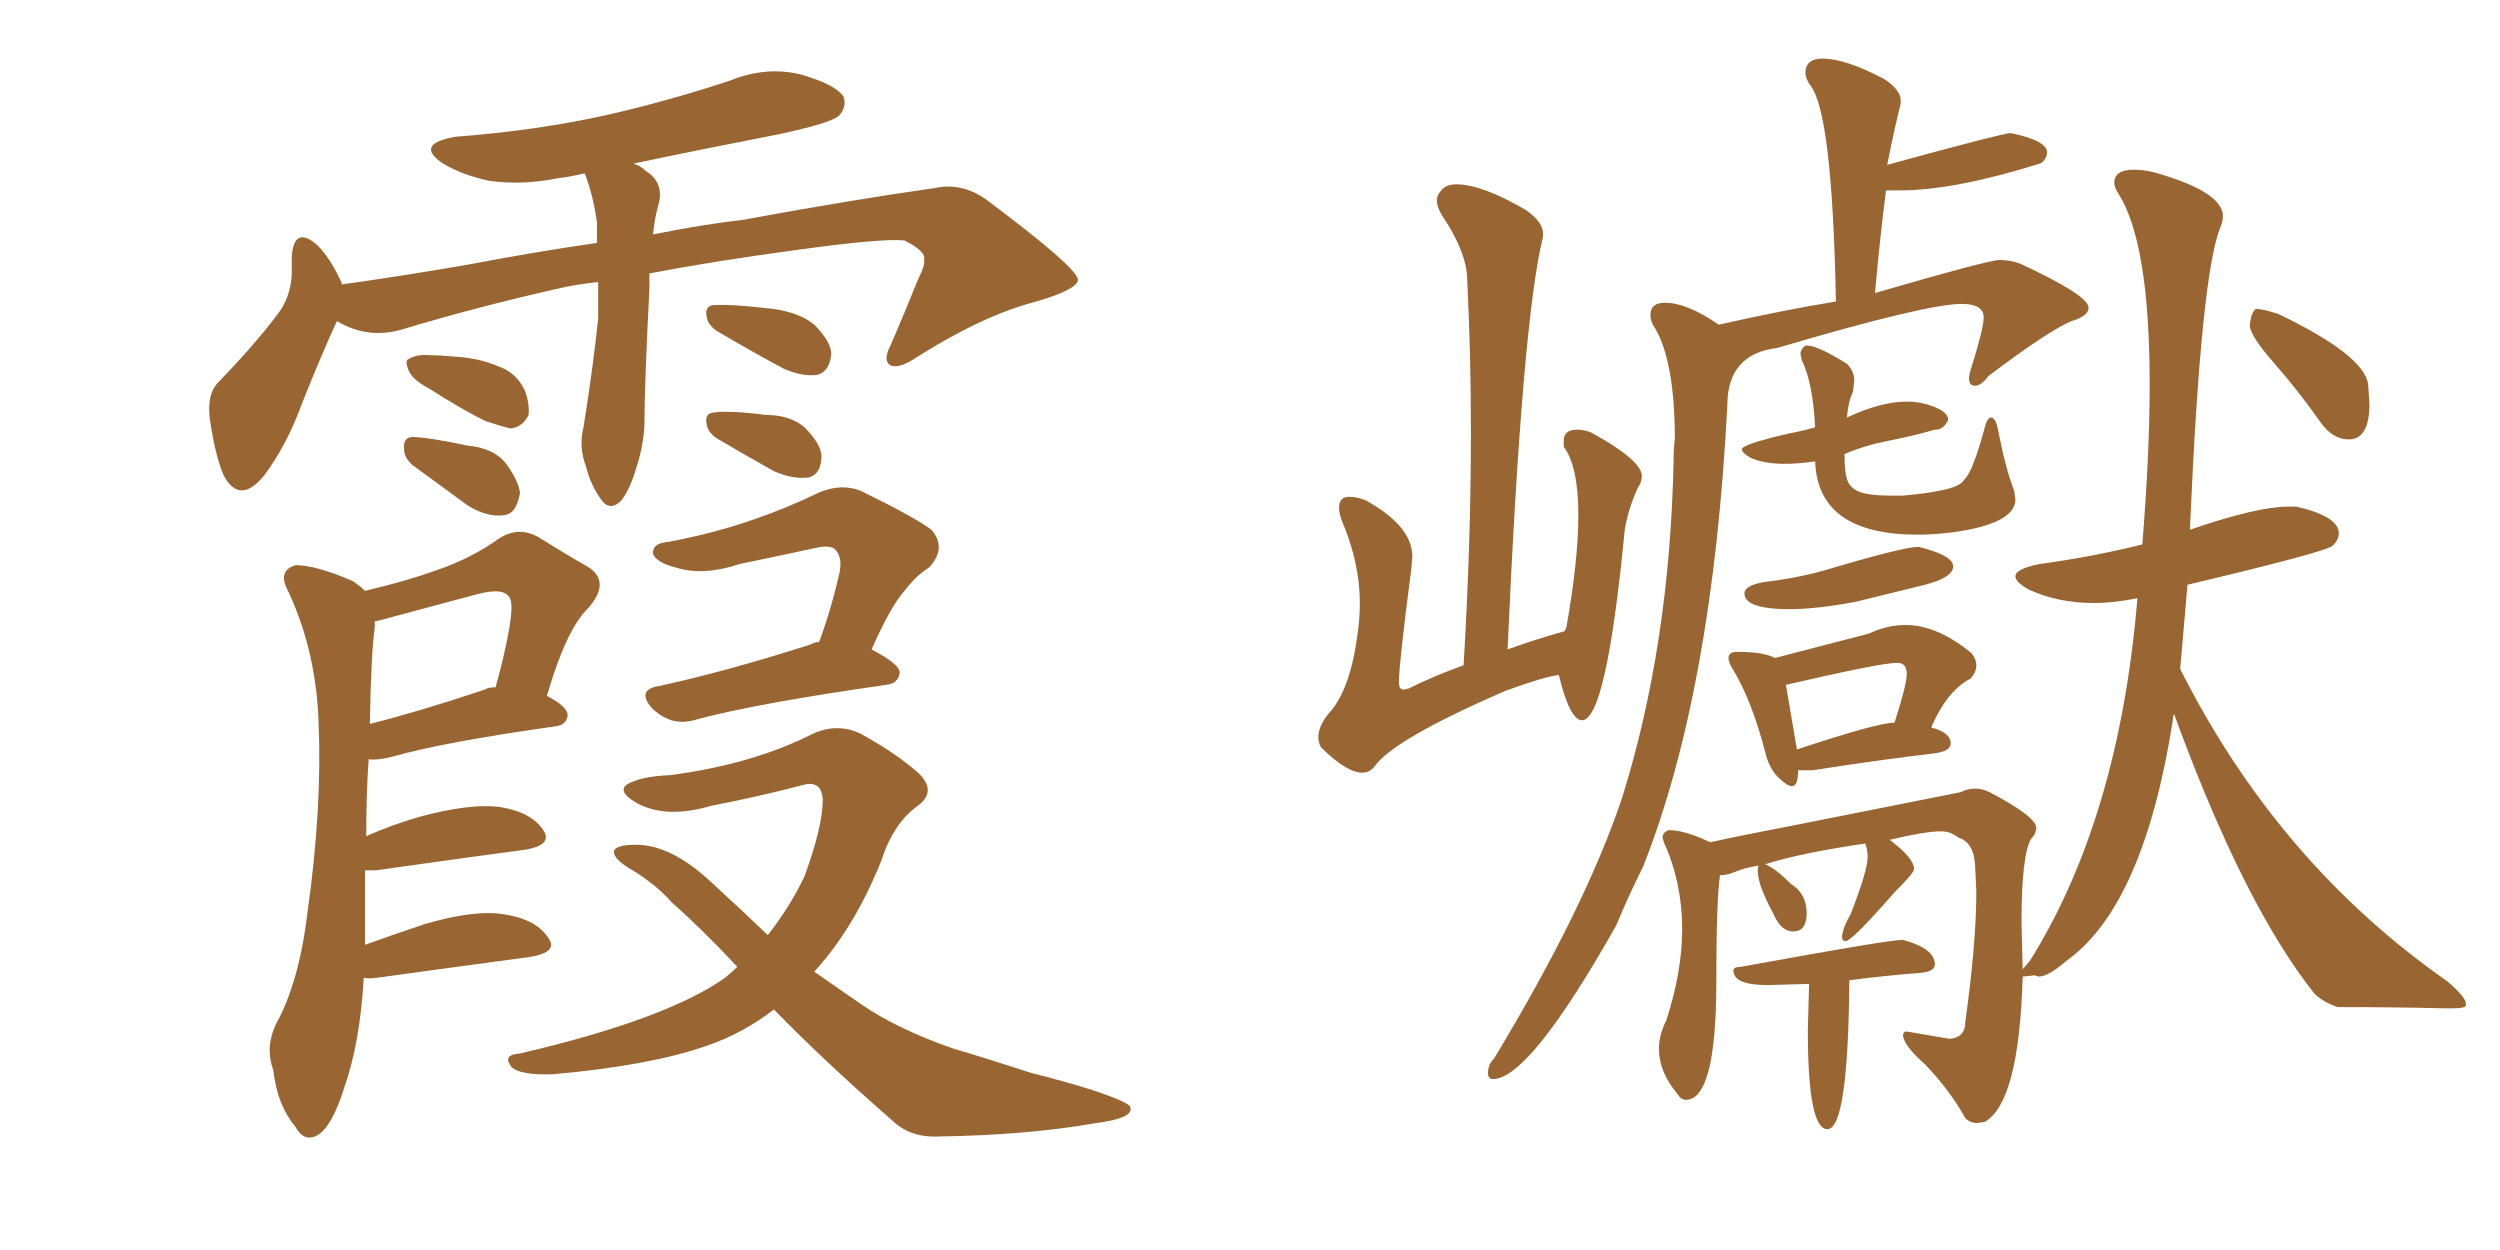 <svg xmlns="http://www.w3.org/2000/svg" xmlns:xlink="http://www.w3.org/1999/xlink" width="300" height="150"><path fill="#996633" padding="10" d="M71.78 33.84L71.78 33.84Q69.14 34.13 67.24 34.57L67.24 34.57Q57.42 36.77 48.19 39.55L48.19 39.55Q44.09 40.72 40.43 38.53L40.43 38.53Q38.67 42.33 36.33 48.19L36.33 48.19Q34.42 53.47 31.64 57.13L31.64 57.13Q28.71 60.64 26.81 56.98L26.81 56.98Q25.78 54.49 25.20 50.39L25.20 50.39Q24.76 47.31 26.22 45.85L26.22 45.85Q30.47 41.46 33.25 37.79L33.25 37.79Q34.86 35.74 35.01 32.96L35.01 32.96Q35.01 31.79 35.01 30.76L35.01 30.76Q35.30 27.10 37.94 29.30L37.94 29.30Q39.55 30.76 41.02 33.98L41.02 33.98Q41.02 33.98 41.02 34.13L41.02 34.13Q48.34 33.11 55.96 31.79L55.96 31.79Q64.45 30.18 71.63 29.15L71.63 29.15Q71.63 27.69 71.63 26.66L71.63 26.66Q71.19 23.44 70.17 20.80L70.17 20.80Q68.26 21.24 66.94 21.39L66.94 21.39Q62.55 22.27 58.59 21.68L58.59 21.68Q55.37 20.95 53.17 19.63L53.17 19.63Q49.66 17.29 54.64 16.41L54.64 16.41Q64.45 15.67 72.95 13.77L72.95 13.77Q80.57 12.01 87.60 9.67L87.60 9.67Q91.99 7.91 96.09 8.94L96.09 8.94Q100.20 10.11 101.22 11.57L101.22 11.57Q101.66 12.89 100.63 13.92L100.63 13.92Q99.61 14.79 93.46 16.11L93.46 16.11Q84.38 17.87 76.03 19.63L76.03 19.63Q76.90 19.92 77.49 20.51L77.49 20.51Q79.83 21.97 78.96 24.76L78.96 24.76Q78.52 26.37 78.37 28.13L78.37 28.13Q84.23 26.95 89.21 26.37L89.21 26.37Q101.95 24.02 112.21 22.56L112.21 22.56Q115.58 21.83 118.65 24.17L118.65 24.17Q129.20 32.08 129.35 33.54L129.35 33.54Q129.35 34.72 124.37 36.18L124.37 36.18Q118.07 37.79 110.16 42.77L110.16 42.77Q107.81 44.38 106.79 43.80L106.79 43.80Q105.91 43.21 106.93 41.31L106.93 41.31Q108.69 37.21 110.16 33.54L110.16 33.54Q111.04 31.79 110.89 31.20L110.89 31.20Q111.18 30.18 108.54 28.86L108.54 28.86Q105.91 28.56 95.36 30.03L95.36 30.03Q85.55 31.35 77.93 32.81L77.93 32.81Q77.93 33.54 77.93 34.57L77.93 34.57Q77.34 46.29 77.34 50.39L77.34 50.39Q77.34 53.17 76.32 56.25L76.32 56.25Q75.59 58.74 74.56 60.06L74.56 60.06Q73.24 61.38 72.22 60.06L72.22 60.06Q70.90 58.30 70.31 55.96L70.31 55.96Q69.43 53.61 70.02 51.27L70.02 51.27Q71.19 43.95 71.78 38.23L71.78 38.23Q71.78 36.04 71.78 33.84ZM51.42 46.58L51.42 46.58Q49.51 45.56 49.07 44.53L49.07 44.53Q48.49 43.21 49.07 43.07L49.07 43.07Q49.95 42.48 51.71 42.63L51.71 42.63Q52.88 42.63 54.20 42.77L54.20 42.77Q57.42 42.92 59.77 43.95L59.77 43.95Q61.96 44.68 62.99 46.88L62.99 46.88Q63.57 48.49 63.43 49.80L63.43 49.80Q62.70 51.27 61.23 51.42L61.23 51.42Q60.06 51.12 58.30 50.54L58.30 50.54Q55.81 49.37 51.42 46.58ZM49.51 55.81L49.51 55.81Q48.49 54.93 48.49 53.91L48.49 53.91Q48.34 52.59 49.37 52.44L49.37 52.44Q51.27 52.44 56.10 53.47L56.10 53.47Q59.18 53.76 60.64 55.52L60.64 55.52Q62.26 57.71 62.40 59.18L62.40 59.18Q61.96 61.67 60.50 61.82L60.50 61.82Q58.45 62.11 56.10 60.64L56.10 60.64Q52.73 58.15 49.51 55.81ZM85.99 39.70L85.99 39.70Q84.96 38.96 84.81 38.09L84.81 38.09Q84.52 36.77 85.55 36.62L85.55 36.62Q87.74 36.47 92.72 37.06L92.72 37.06Q95.95 37.50 97.71 38.96L97.71 38.96Q99.61 40.87 99.76 42.33L99.76 42.33Q99.61 44.53 98.14 44.97L98.14 44.97Q96.39 45.26 94.04 44.24L94.04 44.24Q89.94 42.04 85.99 39.70ZM85.99 52.59L85.99 52.59Q84.96 51.86 84.81 50.98L84.81 50.98Q84.52 49.66 85.55 49.51L85.55 49.51Q87.45 49.22 91.99 49.80L91.99 49.80Q94.78 49.80 96.53 51.27L96.53 51.27Q98.44 53.17 98.58 54.64L98.58 54.64Q98.58 56.84 97.12 57.28L97.12 57.28Q95.21 57.57 92.87 56.54L92.87 56.54Q89.21 54.49 85.99 52.59ZM43.65 117.33L43.65 117.33Q43.21 125.10 41.31 130.52L41.31 130.52Q39.84 135.21 38.09 136.23L38.09 136.23Q36.47 137.11 35.45 135.21L35.45 135.21Q33.25 132.57 32.81 128.47L32.81 128.47Q31.79 125.68 33.11 122.90L33.11 122.90Q35.89 117.92 36.91 109.42L36.91 109.42Q38.67 96.83 38.23 86.72L38.23 86.72Q37.94 77.78 34.28 70.31L34.28 70.31Q33.54 68.41 35.45 67.82L35.45 67.82Q37.94 67.82 42.33 69.73L42.33 69.73Q43.21 70.31 43.80 70.90L43.80 70.90Q48.78 69.73 52.44 68.41L52.44 68.41Q56.69 66.94 59.91 64.60L59.91 64.60Q62.26 63.13 64.60 64.45L64.60 64.45Q68.12 66.65 70.46 67.97L70.46 67.97Q73.39 69.73 70.61 72.95L70.61 72.95Q67.97 75.44 65.63 83.50L65.63 83.50Q68.12 84.81 68.12 85.84L68.12 85.84Q67.97 87.01 66.65 87.16L66.65 87.16Q53.17 89.06 47.02 90.82L47.02 90.82Q45.26 91.26 44.24 91.11L44.24 91.11Q43.95 95.07 43.95 100.34L43.95 100.34Q46.88 99.02 50.39 98.00L50.39 98.00Q56.40 96.39 59.91 96.83L59.91 96.83Q63.72 97.41 65.19 99.61L65.19 99.61Q66.36 101.37 63.13 101.95L63.13 101.95Q55.37 102.98 45.12 104.44L45.12 104.44Q44.38 104.44 43.80 104.44L43.80 104.44Q43.80 108.40 43.80 113.38L43.80 113.38Q47.02 112.21 50.98 110.89L50.98 110.89Q56.98 109.13 60.50 109.72L60.50 109.72Q64.31 110.30 65.77 112.50L65.77 112.50Q67.09 114.26 63.57 114.84L63.57 114.84Q55.81 115.87 45.26 117.33L45.26 117.33Q44.09 117.48 43.65 117.33ZM44.97 75.29L44.97 75.29Q44.53 78.37 44.38 86.87L44.38 86.87Q50.24 85.40 58.15 82.76L58.15 82.76Q58.59 82.47 59.47 82.47L59.47 82.47Q60.50 78.81 61.08 75.59L61.08 75.59Q61.67 72.22 61.08 71.63L61.08 71.63Q60.35 70.46 57.13 71.34L57.13 71.34Q52.73 72.51 47.31 73.97L47.31 73.97Q45.85 74.41 44.97 74.56L44.97 74.56Q44.97 74.85 44.97 75.29ZM98.29 77.05L98.29 77.05Q99.76 73.10 100.78 68.55L100.78 68.55Q101.07 66.80 100.20 65.92L100.20 65.92Q99.76 65.48 98.44 65.63L98.44 65.63Q93.75 66.65 88.77 67.68L88.77 67.68Q84.38 69.14 81.15 68.12L81.15 68.12Q78.81 67.53 78.37 66.50L78.37 66.50Q78.22 65.19 80.13 65.04L80.13 65.04Q85.69 64.01 90.67 62.26L90.67 62.26Q94.48 60.94 98.44 59.03L98.44 59.03Q101.07 58.01 103.27 58.89L103.27 58.89Q109.86 62.11 111.77 63.57L111.77 63.57Q113.67 65.77 111.47 68.12L111.47 68.12Q110.01 68.99 108.54 70.90L108.54 70.90Q106.93 72.66 104.59 77.93L104.59 77.93Q107.96 79.69 107.96 80.71L107.96 80.71Q107.81 82.03 106.35 82.18L106.35 82.18Q90.97 84.38 83.79 86.28L83.79 86.28Q82.03 86.87 80.57 86.43L80.57 86.43Q79.25 85.99 78.22 84.96L78.22 84.96Q76.32 82.76 79.10 82.32L79.10 82.32Q87.16 80.57 97.27 77.34L97.27 77.34Q97.71 77.05 98.29 77.05ZM92.87 121.14L92.87 121.14L92.87 121.14Q89.06 124.07 84.67 125.54L84.67 125.54Q77.93 127.88 66.36 128.91L66.36 128.91Q62.40 129.05 61.38 128.03L61.38 128.03Q60.21 126.56 62.40 126.42L62.40 126.42Q79.98 122.31 87.01 117.33L87.01 117.33Q87.89 116.60 88.48 116.02L88.48 116.02Q84.23 111.47 80.57 108.25L80.57 108.25Q78.66 106.05 75.44 104.15L75.44 104.15Q73.54 102.98 73.68 102.10L73.68 102.10Q73.97 101.37 76.32 101.37L76.32 101.37Q80.57 101.37 85.40 105.91L85.40 105.91Q88.92 109.13 92.14 112.21L92.14 112.21Q94.78 108.84 96.53 105.18L96.53 105.18Q98.73 99.17 98.73 95.95L98.73 95.95Q98.58 93.60 96.39 94.19L96.39 94.19Q90.82 95.65 85.40 96.68L85.40 96.68Q79.98 98.29 76.46 96.39L76.46 96.39Q74.12 95.07 75.15 94.19L75.15 94.19Q76.76 93.16 80.42 93.02L80.42 93.02Q90.38 91.70 97.56 88.04L97.56 88.04Q100.49 86.72 103.27 88.04L103.27 88.04Q107.52 90.38 110.16 92.72L110.16 92.72Q112.50 94.92 110.16 96.68L110.16 96.68Q107.23 98.73 105.76 103.27L105.76 103.27Q102.54 111.33 97.71 116.60L97.71 116.60Q100.63 118.65 103.42 120.56L103.42 120.56Q107.67 123.49 114.40 125.83L114.40 125.83Q117.92 126.86 123.78 128.76L123.78 128.76Q127.88 129.79 131.10 130.81L131.10 130.81Q135.50 132.28 135.64 132.86L135.64 132.86Q136.08 134.18 131.54 134.77L131.54 134.77Q123.19 136.23 112.50 136.38L112.50 136.38Q109.13 136.52 106.93 134.33L106.93 134.33Q99.02 127.44 92.87 121.14ZM163.48 92.72L163.48 92.72Q161.57 92.72 158.50 89.65L158.50 89.65Q158.20 89.06 158.20 88.48L158.20 88.48Q158.20 87.16 159.38 85.69L159.38 85.69Q162.01 82.91 162.89 76.17L162.89 76.17Q163.18 74.27 163.18 72.36L163.18 72.36Q163.18 67.53 160.99 62.40L160.99 62.40Q160.69 61.52 160.69 60.94L160.69 60.94Q160.69 59.62 161.87 59.62L161.87 59.62Q162.89 59.62 163.92 60.06L163.92 60.06Q169.48 63.13 169.48 66.80L169.48 66.80L169.34 68.41Q167.87 79.69 167.87 81.88L167.87 81.88Q167.87 82.76 168.46 82.76L168.46 82.76L169.04 82.62Q171.97 81.15 175.63 79.83L175.63 79.83Q176.51 65.19 176.51 51.86L176.51 51.86Q176.51 42.48 176.07 33.69L176.07 33.69Q176.07 30.32 173.00 25.78L173.00 25.78Q172.41 24.76 172.41 24.02L172.41 24.02Q172.41 23.44 173.00 22.78Q173.58 22.12 174.76 22.12L174.76 22.12Q177.83 22.12 183.11 25.20L183.11 25.20Q185.16 26.66 185.16 27.98L185.16 27.98L185.16 28.42Q182.67 38.38 180.91 77.93L180.91 77.93Q184.13 76.76 187.79 75.73L187.79 75.73Q187.79 75.44 187.94 75.44L187.94 75.44Q189.40 67.24 189.40 61.82L189.40 61.82Q189.40 55.96 187.65 53.61L187.65 53.61L187.65 52.88Q187.65 51.56 189.26 51.56L189.26 51.56Q189.99 51.56 190.87 51.86L190.87 51.86Q197.02 55.22 197.02 57.13L197.02 57.13Q197.02 57.86 196.58 58.45L196.58 58.45Q195.41 60.94 194.97 63.57L194.97 63.57Q192.77 86.43 189.84 86.43L189.84 86.43Q188.38 86.43 187.06 81.01L187.06 81.01Q185.45 81.15 180.62 82.91L180.62 82.91Q167.14 88.77 164.94 91.99L164.94 91.99Q164.36 92.72 163.48 92.72ZM179.15 129.49L179.15 129.49Q178.56 129.49 178.56 128.76L178.56 128.76Q178.56 127.73 179.30 127.00L179.30 127.00Q190.28 108.84 194.68 95.65L194.68 95.65Q200.39 77.34 200.83 55.22L200.83 55.22Q200.83 53.76 200.98 52.73L200.98 52.73Q200.98 42.92 198.34 38.96L198.34 38.96Q198.05 38.38 198.05 37.79L198.05 37.79Q198.05 36.33 199.80 36.33L199.80 36.33Q202.44 36.33 206.25 38.96L206.25 38.96Q214.01 37.21 220.31 36.18L220.31 36.18Q219.87 13.48 217.24 10.25L217.24 10.25Q216.65 9.38 216.65 8.79L216.65 8.79Q216.65 7.03 218.70 7.03L218.70 7.03Q221.48 7.03 226.17 9.52L226.17 9.52Q228.08 10.84 228.08 12.01L228.08 12.01L228.08 12.45Q227.34 15.38 226.46 19.78L226.46 19.78Q240.38 15.97 241.26 15.97L241.26 15.97Q245.65 16.85 245.65 18.31L245.65 18.31Q245.65 18.90 245.07 19.48L245.07 19.48L244.78 19.63Q234.52 22.85 227.93 22.85L227.93 22.85L226.32 22.85Q225.59 28.56 225 35.16L225 35.16Q238.62 31.20 239.94 31.20L239.94 31.20Q241.26 31.20 242.43 31.64L242.43 31.64Q250.63 35.45 250.63 36.91L250.63 36.91Q250.63 37.94 248.58 38.53L248.58 38.53Q245.80 39.70 238.62 45.12L238.62 45.12Q237.74 46.29 237.01 46.29L237.01 46.29Q236.28 46.29 236.28 45.41L236.28 45.41Q236.28 44.97 236.57 44.09L236.57 44.09Q238.04 39.40 238.04 38.09L238.04 38.09Q238.04 36.47 235.40 36.47L235.40 36.47Q231.15 36.47 213.28 41.75L213.28 41.75Q207.28 42.48 207.28 48.63L207.28 48.63Q205.52 82.91 197.17 104.00L197.17 104.00Q195.41 107.52 193.95 111.04L193.95 111.04Q183.54 129.49 179.15 129.49ZM230.13 64.16L230.13 64.16Q218.12 64.16 217.82 55.37L217.82 55.37Q215.77 55.66 214.16 55.66L214.16 55.66Q211.67 55.66 210.06 54.93L210.06 54.93Q209.03 54.35 209.03 53.91L209.03 53.91Q209.03 53.32 214.75 52.00L214.75 52.00Q216.36 51.71 217.82 51.27L217.82 51.27Q217.53 45.85 216.21 43.21L216.21 43.21L216.06 42.48Q216.06 41.89 216.65 41.46L216.65 41.46L216.80 41.46Q218.12 41.46 221.63 43.65L221.63 43.65Q222.51 44.53 222.51 45.70L222.51 45.70L222.36 47.02Q221.78 48.19 221.63 50.10L221.63 50.10Q225.73 48.19 228.81 48.19L228.81 48.19Q230.27 48.19 231.59 48.63L231.59 48.63Q233.79 49.37 233.79 50.39L233.79 50.39Q233.20 51.56 232.32 51.56L232.32 51.56L232.18 51.56Q229.69 52.29 226.68 52.88Q223.68 53.47 221.34 54.49L221.34 54.49Q221.34 56.98 221.78 57.86Q222.22 58.74 223.39 59.11Q224.56 59.47 226.76 59.47L226.76 59.47L228.37 59.47Q235.11 58.89 235.69 57.57L235.69 57.57Q236.72 56.69 238.18 51.27L238.18 51.27Q238.48 50.10 238.92 50.10L238.92 50.10Q239.50 50.10 239.79 51.71L239.79 51.71Q240.67 56.25 241.70 58.89L241.70 58.89L241.85 59.91Q241.85 62.84 234.38 63.87L234.38 63.87Q232.03 64.16 230.13 64.16ZM214.75 73.10L214.75 73.10Q209.33 73.10 209.33 71.19L209.33 71.19Q209.33 70.31 211.52 69.87L211.52 69.87Q215.33 69.43 218.55 68.55L218.55 68.55Q228.37 65.63 230.13 65.63L230.13 65.63L230.27 65.63Q234.38 66.65 234.38 67.97L234.38 67.97Q234.38 69.29 231.01 70.17L231.01 70.17L222.66 72.22Q217.97 73.10 214.75 73.10ZM215.04 94.34L215.04 94.34Q214.45 94.34 213.35 93.24Q212.26 92.14 211.82 90.23L211.82 90.23Q210.21 84.08 208.01 80.42L208.01 80.42Q207.42 79.54 207.42 78.96L207.42 78.96Q207.42 78.22 208.45 78.22L208.45 78.22Q211.67 78.22 212.99 78.96L212.99 78.96L224.27 76.03Q226.46 75 228.66 75L228.66 75Q232.47 75 236.57 78.37L236.57 78.37Q237.16 79.10 237.16 79.83L237.16 79.83Q237.16 80.71 236.43 81.45L236.43 81.45Q233.64 82.91 231.74 87.30L231.74 87.30Q234.08 87.89 234.08 89.21L234.08 89.21Q234.08 90.09 232.32 90.38L232.32 90.38Q226.03 91.11 217.53 92.43L217.53 92.43L215.77 92.43Q215.77 94.34 215.04 94.34ZM214.31 82.18L215.63 89.94Q225.29 86.72 227.34 86.72L227.34 86.72Q228.81 82.18 228.81 80.86L228.81 80.86Q228.81 79.54 227.64 79.54L227.64 79.54Q225.73 79.54 214.31 82.18L214.31 82.18ZM219.29 135.50L219.29 135.50Q216.94 135.50 216.94 123.63L216.94 123.63L217.09 118.07L212.11 118.21Q208.01 118.21 208.01 116.46L208.01 116.46Q208.01 116.02 208.89 116.02L208.89 116.02Q226.61 112.79 228.22 112.79L228.22 112.79L228.37 112.79Q232.18 113.82 232.18 115.72L232.18 115.72Q232.18 116.60 230.42 116.75L230.42 116.75Q226.46 117.04 221.92 117.63L221.92 117.63Q221.78 135.50 219.29 135.50ZM281.84 52.73L281.84 52.73Q279.93 52.73 278.47 50.68L278.47 50.68Q275.68 46.73 272.90 43.58Q270.12 40.43 269.97 39.11L269.97 39.11Q270.12 37.50 270.70 37.06L270.70 37.06Q271.44 37.06 273.34 37.65L273.34 37.65Q283.74 42.63 284.18 46.14L284.18 46.14L284.33 48.49Q284.33 52.73 281.84 52.73ZM238.18 134.62L237.30 134.77Q236.43 134.77 235.84 134.18L235.84 134.18Q234.08 130.96 231.01 127.73L231.01 127.73Q228.37 125.39 228.37 124.22L228.37 124.22Q228.37 123.78 228.81 123.78L228.81 123.78L233.94 124.66Q235.84 124.51 235.84 122.61L235.84 122.61Q237.16 113.09 237.16 106.93L237.16 106.93L237.01 103.86Q236.87 101.07 234.96 100.49L234.96 100.49Q234.08 99.76 232.91 99.76L232.91 99.76Q231.01 99.76 226.76 100.78L226.76 100.78Q229.69 102.98 229.69 104.30L229.69 104.30Q229.69 104.74 227.34 107.08L227.34 107.08Q222.22 112.94 221.48 112.94L221.48 112.94Q221.04 112.94 221.04 112.35L221.04 112.35Q221.19 111.18 222.07 109.72L222.07 109.72Q224.12 104.44 224.12 102.83L224.12 102.83Q224.12 101.95 223.83 101.22L223.83 101.22Q215.92 102.39 211.82 103.71L211.82 103.71Q212.99 104.15 214.89 106.05L214.89 106.05Q216.80 107.23 216.80 109.57L216.80 109.57Q216.80 111.77 215.19 111.77L215.19 111.77Q213.72 111.77 212.84 109.72L212.84 109.72Q210.94 106.20 210.94 104.59L210.94 104.59Q210.94 103.86 211.08 103.86L211.08 103.86Q209.33 104.15 208.30 104.59Q207.28 105.03 206.40 105.03L206.40 105.03Q205.96 107.96 205.96 117.77L205.96 117.77Q205.96 131.98 202.29 131.98L202.29 131.98Q201.71 131.98 201.27 131.25L201.27 131.25Q199.07 128.61 199.07 125.83L199.07 125.83Q199.07 124.22 199.95 122.46L199.95 122.46Q201.86 116.60 201.86 111.47L201.86 111.47Q201.86 105.91 199.66 101.07L199.66 101.07L199.51 100.49Q199.51 99.90 200.24 99.61L200.24 99.61Q202.15 99.61 205.22 101.07L205.22 101.07Q209.18 100.20 214.60 99.17L214.60 99.17L235.25 95.07Q236.13 94.63 237.01 94.63L237.01 94.63Q237.89 94.63 238.77 95.07L238.77 95.07Q244.34 98.00 244.34 99.32L244.34 99.32Q244.34 100.05 243.75 100.63L243.75 100.63Q242.58 102.54 242.58 110.74L242.58 110.74L242.72 116.31L243.60 115.28Q254.30 98.14 256.49 71.78L256.49 71.78Q253.71 72.36 251.22 72.36L251.22 72.36Q246.97 72.36 243.46 70.75L243.46 70.75Q241.85 69.87 241.85 69.14L241.85 69.14Q241.85 68.26 244.78 67.68L244.78 67.68Q251.22 66.80 257.08 65.33L257.08 65.33Q257.96 54.35 257.96 46.14L257.96 46.14Q257.96 29.00 254.15 23.14L254.15 23.14Q253.71 22.41 253.71 21.97L253.71 21.97Q253.71 20.36 256.05 20.36L256.05 20.36Q257.08 20.36 258.40 20.65L258.40 20.65Q266.75 23.00 266.75 25.93L266.75 25.93Q266.75 26.51 266.46 27.25L266.46 27.25Q264.11 32.81 262.79 63.57L262.79 63.57Q270.85 60.79 274.66 60.79L274.66 60.79L275.54 60.79Q280.66 61.96 280.66 64.01L280.66 64.01Q280.66 64.75 279.93 65.48Q279.20 66.21 262.50 70.17L262.50 70.17L261.62 80.27Q273.34 103.56 293.70 117.77L293.70 117.77Q295.90 119.68 295.90 120.41L295.90 120.41L295.90 120.70Q295.75 121.00 294.29 121.00L294.29 121.00L293.41 121.00Q287.26 120.85 280.52 120.85L280.52 120.85Q278.76 120.26 277.73 119.24L277.73 119.24Q269.24 108.54 260.89 85.69L260.89 85.69Q260.74 85.99 260.74 86.43L260.74 86.43Q257.23 108.69 248.00 115.28L248.00 115.28Q245.80 117.19 244.63 117.19L244.63 117.19L244.19 117.04L242.72 117.19Q242.29 132.28 238.18 134.62L238.18 134.62Z"/></svg>
